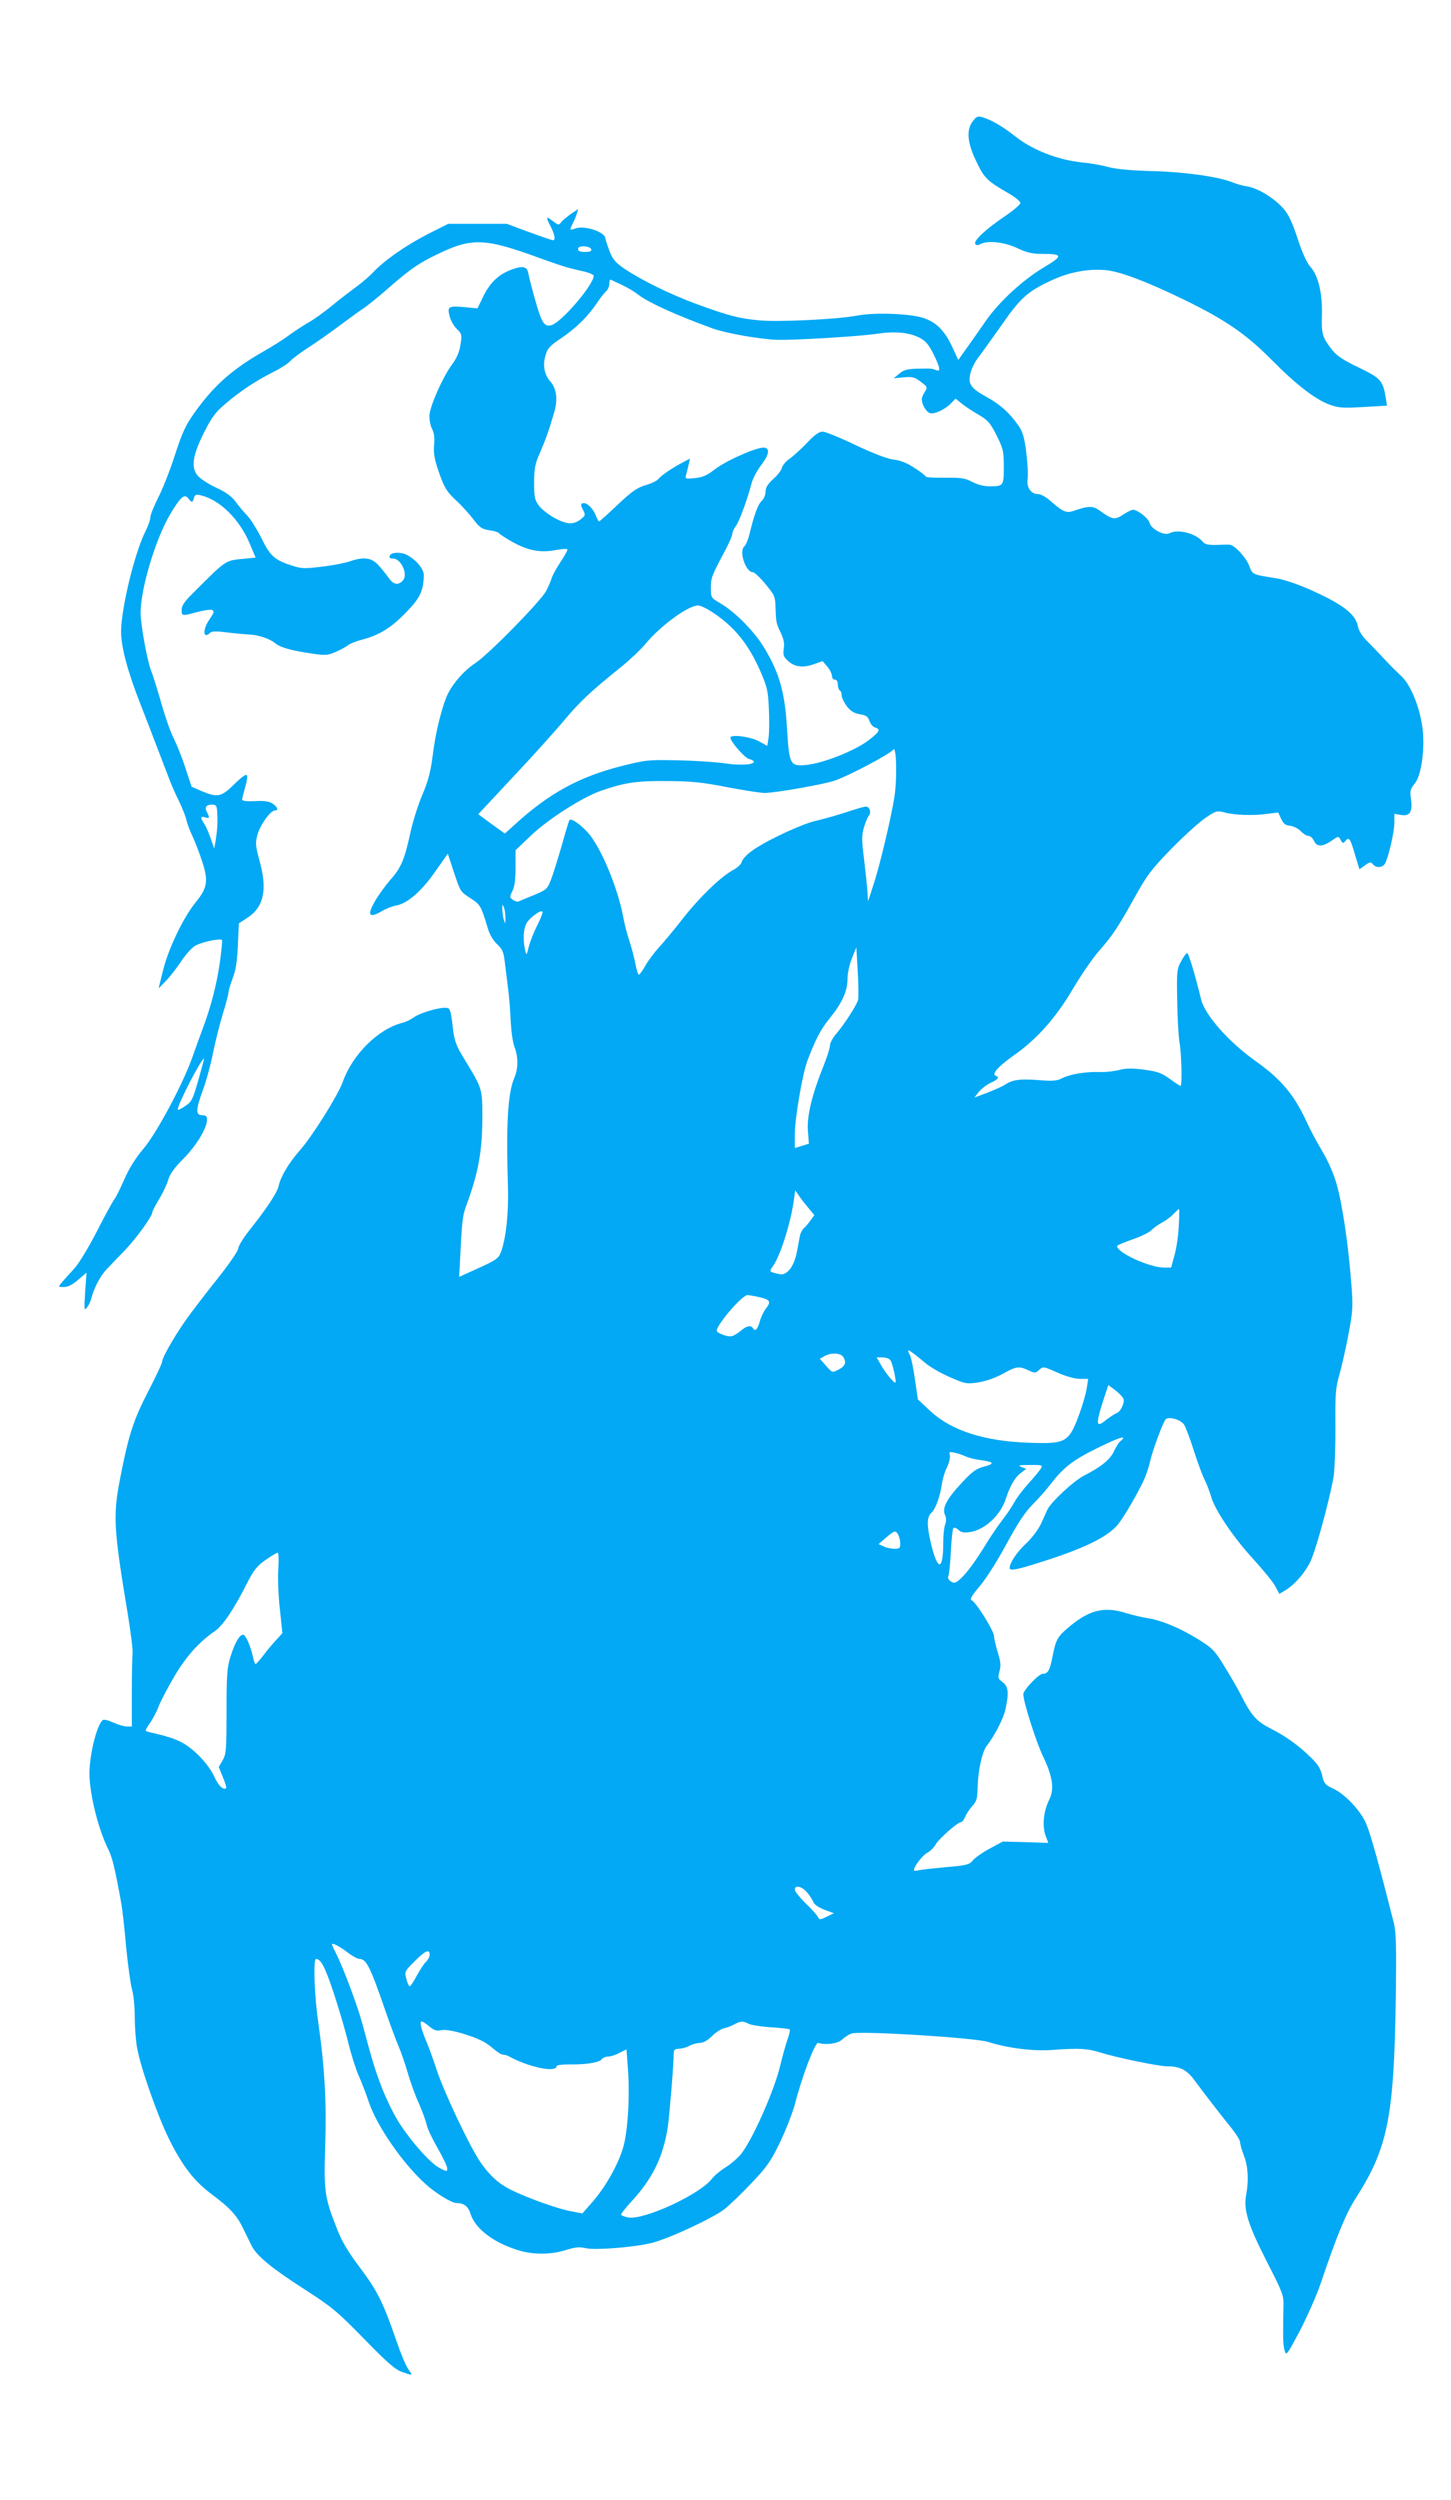 <?xml version="1.0" standalone="no"?>
<!DOCTYPE svg PUBLIC "-//W3C//DTD SVG 20010904//EN"
 "http://www.w3.org/TR/2001/REC-SVG-20010904/DTD/svg10.dtd">
<svg version="1.0" xmlns="http://www.w3.org/2000/svg"
 width="743pt" height="1280pt" viewBox="0 0 743 1280"
 preserveAspectRatio="xMidYMid meet">
<g transform="translate(0,1280) scale(0.1,-0.1)"
fill="#03a9f4" stroke="none">
<path d="M4981 12179 c-34 -46 -28 -110 19 -207 41 -86 54 -98 170 -165 30
-18 55 -39 55 -46 0 -8 -37 -40 -82 -70 -96 -65 -159 -124 -149 -140 5 -8 13
-8 26 -1 38 20 122 11 188 -20 51 -24 77 -30 130 -30 104 0 106 -10 12 -66
-109 -64 -232 -177 -300 -274 -30 -44 -75 -107 -99 -141 l-44 -62 -32 69 c-39
83 -83 126 -150 147 -73 22 -249 28 -337 11 -98 -19 -403 -34 -503 -24 -102
10 -150 22 -315 82 -139 51 -285 123 -377 185 -43 30 -56 46 -73 90 -11 30
-20 57 -20 62 0 33 -108 69 -155 51 -29 -11 -30 -9 -11 28 7 15 17 37 20 50
l7 22 -37 -25 c-20 -14 -43 -33 -50 -42 -12 -17 -14 -17 -43 5 -36 27 -38 24
-11 -28 21 -42 26 -70 11 -70 -5 0 -60 19 -123 42 l-113 42 -150 0 -150 0
-105 -53 c-111 -57 -222 -134 -280 -196 -19 -20 -57 -53 -85 -73 -27 -20 -84
-63 -125 -97 -41 -34 -97 -74 -125 -89 -27 -16 -72 -45 -100 -66 -27 -20 -84
-56 -125 -79 -161 -92 -254 -174 -354 -314 -46 -65 -63 -102 -101 -219 -25
-78 -64 -176 -86 -218 -21 -42 -39 -86 -39 -98 0 -13 -11 -44 -24 -70 -56
-110 -125 -394 -126 -515 0 -79 32 -200 97 -367 24 -60 92 -239 149 -387 13
-35 37 -89 53 -120 15 -32 32 -74 36 -93 4 -19 18 -55 30 -80 12 -25 34 -82
49 -127 34 -103 29 -138 -32 -213 -63 -78 -137 -231 -166 -344 l-24 -97 36 37
c21 21 55 65 77 98 22 34 54 70 72 82 29 19 129 41 140 31 2 -3 -3 -54 -11
-113 -16 -114 -46 -230 -91 -349 -14 -38 -37 -101 -50 -138 -48 -137 -182
-387 -249 -467 -42 -49 -76 -104 -100 -160 -21 -47 -43 -92 -50 -100 -7 -8
-48 -82 -90 -165 -46 -89 -94 -168 -120 -195 -23 -25 -50 -55 -60 -67 -19 -23
-19 -23 11 -23 20 0 44 12 73 37 l43 37 -7 -99 c-6 -92 -5 -98 9 -80 9 11 19
31 22 45 13 53 45 114 77 149 19 20 62 65 97 101 59 62 139 173 139 193 0 5
15 35 34 66 19 31 40 75 47 99 9 31 32 63 79 110 66 67 120 156 120 199 0 18
-6 23 -25 23 -34 0 -33 28 5 132 17 46 40 130 51 188 12 58 34 147 50 199 16
51 29 101 29 110 0 9 10 41 21 71 16 40 23 85 27 168 l5 114 47 31 c81 54 100
143 59 289 -21 77 -22 92 -11 133 13 50 67 125 89 125 21 0 15 18 -12 36 -18
11 -42 15 -90 12 -41 -2 -65 1 -65 8 0 6 7 34 15 62 9 29 13 57 9 63 -4 7 -30
-12 -65 -47 -66 -65 -85 -69 -168 -34 l-50 22 -32 97 c-17 53 -45 122 -61 154
-16 31 -44 112 -63 180 -19 67 -42 140 -51 162 -20 51 -54 236 -54 297 0 125
77 380 152 506 53 89 73 106 93 79 16 -22 22 -21 28 3 4 17 11 20 34 14 98
-22 200 -123 252 -248 l30 -71 -62 -6 c-96 -10 -84 -1 -269 -186 -34 -34 -48
-56 -48 -75 0 -33 2 -33 79 -12 33 9 67 14 76 11 14 -6 12 -13 -14 -51 -35
-51 -31 -102 6 -65 7 7 33 8 84 1 41 -5 94 -10 118 -11 45 -2 104 -22 131 -45
22 -20 83 -37 178 -51 79 -12 89 -11 131 7 25 11 53 26 61 33 9 8 41 21 71 29
89 23 149 59 226 138 74 75 92 113 93 194 0 31 -40 79 -87 103 -31 16 -80 14
-87 -4 -4 -11 1 -15 17 -15 41 0 78 -82 50 -112 -24 -27 -49 -22 -74 15 -12
17 -36 47 -53 65 -34 37 -76 42 -144 18 -23 -8 -86 -21 -141 -27 -89 -11 -106
-11 -153 4 -91 29 -114 49 -158 139 -23 46 -56 99 -74 118 -18 19 -46 52 -61
73 -19 26 -50 48 -100 71 -39 18 -81 46 -94 62 -34 42 -24 105 35 222 36 72
58 102 103 140 73 64 159 121 246 165 39 19 79 45 90 57 11 13 52 43 90 68 39
25 111 75 160 112 50 37 106 78 126 91 20 13 88 68 150 123 93 80 135 109 226
153 179 87 243 85 523 -17 63 -23 133 -47 155 -52 22 -6 59 -15 83 -20 23 -6
42 -15 42 -20 0 -46 -166 -240 -217 -253 -41 -10 -52 13 -102 200 -6 22 -13
52 -16 67 -7 35 -29 39 -90 16 -64 -25 -107 -66 -142 -139 l-28 -58 -62 6
c-86 8 -94 4 -81 -45 5 -22 22 -52 37 -66 26 -25 27 -30 19 -81 -6 -37 -19
-69 -44 -102 -47 -64 -111 -209 -115 -258 -1 -22 4 -53 13 -70 11 -21 14 -46
11 -81 -4 -38 1 -71 17 -120 32 -96 44 -118 94 -165 25 -22 63 -64 86 -93 35
-47 47 -55 85 -61 25 -3 47 -10 50 -15 3 -5 34 -25 69 -45 80 -44 142 -56 218
-42 32 6 60 8 63 5 3 -3 -12 -32 -34 -64 -21 -32 -42 -70 -46 -84 -4 -14 -17
-43 -28 -65 -25 -50 -294 -325 -364 -371 -55 -36 -109 -97 -138 -153 -29 -57
-65 -199 -79 -317 -11 -86 -23 -132 -54 -205 -22 -52 -50 -141 -62 -199 -29
-132 -47 -175 -103 -237 -24 -28 -59 -76 -77 -107 -41 -72 -31 -89 32 -53 23
14 59 28 78 31 56 10 129 73 199 174 l64 91 27 -82 c38 -115 36 -111 89 -146
50 -32 55 -41 86 -145 11 -39 28 -69 50 -90 27 -25 34 -41 39 -86 4 -30 11
-91 17 -135 6 -44 12 -122 14 -174 3 -53 11 -112 20 -133 19 -50 19 -109 -1
-156 -34 -78 -43 -238 -33 -557 4 -130 -9 -258 -34 -331 -14 -38 -21 -44 -139
-97 l-77 -35 5 91 c9 190 13 223 29 267 64 172 84 282 85 453 0 154 1 151 -92
304 -43 70 -51 92 -59 160 -12 99 -14 103 -41 103 -40 0 -131 -28 -159 -49
-15 -11 -40 -23 -55 -27 -125 -30 -259 -162 -309 -304 -24 -67 -154 -275 -218
-348 -60 -69 -99 -134 -111 -187 -8 -33 -60 -112 -148 -223 -32 -40 -58 -83
-58 -94 0 -11 -40 -70 -88 -132 -49 -61 -118 -150 -153 -197 -66 -87 -149
-227 -149 -252 0 -7 -32 -76 -71 -151 -76 -147 -101 -225 -144 -446 -37 -192
-34 -253 41 -705 14 -88 25 -173 23 -190 -2 -16 -4 -108 -4 -203 l0 -172 -25
0 c-14 0 -45 9 -69 20 -23 11 -47 17 -53 14 -30 -18 -69 -171 -70 -272 -1
-102 45 -289 97 -392 20 -41 33 -93 66 -275 6 -33 17 -134 25 -225 9 -91 22
-188 30 -216 8 -28 14 -91 14 -140 0 -49 5 -118 11 -154 15 -94 103 -348 165
-473 68 -137 128 -215 218 -282 93 -69 129 -108 161 -175 15 -30 34 -70 43
-88 26 -52 103 -116 272 -224 141 -91 168 -114 305 -254 119 -122 159 -157
194 -169 57 -19 56 -20 32 14 -12 16 -40 83 -62 148 -67 194 -96 252 -184 370
-62 82 -94 136 -119 200 -64 161 -68 193 -61 423 8 223 -3 410 -35 633 -20
133 -27 327 -12 327 25 0 46 -40 91 -175 27 -82 61 -198 75 -256 14 -58 38
-133 52 -165 15 -33 39 -96 54 -141 41 -118 167 -303 282 -409 51 -49 140
-104 166 -104 38 0 60 -17 72 -57 25 -77 122 -149 252 -187 74 -21 159 -20
234 3 48 15 70 18 103 10 50 -11 245 4 339 27 87 22 313 127 372 173 25 20 87
79 137 132 79 83 99 111 147 210 30 63 64 150 76 194 37 144 104 321 120 315
39 -12 100 -4 122 17 13 12 34 26 48 31 41 15 629 -21 700 -43 101 -32 229
-48 328 -41 140 10 179 8 249 -14 89 -27 297 -70 342 -70 62 0 98 -18 135 -68
50 -68 145 -191 194 -251 23 -29 42 -60 42 -69 0 -10 9 -41 20 -70 21 -55 25
-127 11 -200 -15 -74 10 -154 105 -340 82 -160 88 -175 86 -229 -3 -167 -2
-200 6 -228 8 -29 11 -25 77 99 37 71 85 179 106 240 84 248 130 361 180 439
165 257 197 415 206 1017 4 276 2 345 -10 395 -76 301 -120 459 -142 509 -30
68 -110 152 -172 180 -37 16 -43 24 -53 66 -8 35 -23 58 -58 92 -66 64 -128
108 -206 148 -72 36 -99 67 -151 170 -15 30 -53 96 -84 146 -51 84 -62 95
-136 141 -92 57 -188 97 -259 108 -27 4 -79 16 -114 27 -107 33 -182 15 -282
-67 -64 -53 -74 -69 -90 -155 -14 -72 -24 -90 -50 -90 -21 0 -100 -83 -100
-105 0 -38 65 -243 101 -318 50 -104 59 -168 31 -223 -28 -56 -36 -130 -19
-180 l15 -40 -117 4 -116 3 -67 -36 c-37 -20 -76 -47 -86 -60 -18 -22 -31 -26
-137 -35 -65 -6 -128 -13 -141 -16 -13 -4 -24 -3 -24 1 0 19 45 77 69 89 15 8
33 26 40 39 15 29 114 117 131 117 6 0 16 12 22 27 7 16 23 41 37 56 22 24 26
39 27 95 2 88 23 181 46 212 43 56 87 142 97 190 18 84 14 116 -15 137 -24 18
-25 22 -16 56 8 29 6 49 -9 97 -10 34 -19 72 -19 83 0 26 -93 175 -114 183
-12 5 -1 23 42 74 32 38 93 134 137 217 57 105 95 162 131 198 28 28 72 77 97
110 67 86 115 122 249 187 105 51 144 62 105 29 -8 -6 -22 -29 -32 -50 -18
-42 -67 -82 -150 -124 -55 -27 -173 -137 -192 -177 -6 -14 -21 -47 -34 -75
-13 -27 -46 -71 -75 -98 -48 -45 -84 -99 -84 -126 0 -18 54 -5 234 55 174 59
279 114 324 173 33 42 111 178 135 236 9 22 21 60 27 85 12 55 66 200 79 213
16 16 78 -2 94 -27 8 -12 31 -72 50 -133 19 -60 44 -127 55 -149 11 -21 25
-59 32 -82 18 -69 111 -208 215 -322 53 -58 105 -122 116 -143 l20 -38 30 18
c54 32 115 106 138 169 35 92 99 338 111 422 5 42 9 158 8 257 -1 159 1 189
20 255 12 41 33 135 47 208 23 123 24 142 14 265 -15 196 -46 406 -75 505 -15
53 -44 119 -73 167 -26 44 -60 107 -75 140 -65 144 -132 226 -261 318 -143
101 -265 239 -285 321 -32 132 -64 236 -71 236 -5 0 -19 -19 -31 -42 -22 -40
-23 -53 -20 -203 1 -88 7 -184 12 -214 10 -56 14 -221 5 -221 -3 0 -28 16 -55
36 -43 31 -64 38 -131 47 -59 8 -92 8 -127 -1 -26 -7 -69 -12 -97 -11 -70 3
-154 -10 -195 -31 -29 -15 -49 -16 -125 -10 -93 7 -130 2 -171 -25 -12 -8 -53
-26 -89 -40 l-66 -25 23 29 c13 16 40 37 61 47 38 17 46 29 26 36 -23 8 11 46
89 102 122 85 219 195 306 343 42 70 100 156 131 191 73 83 99 123 185 277 65
117 84 142 193 254 67 68 146 139 175 157 49 33 55 34 93 24 52 -14 147 -17
219 -7 l55 7 15 -32 c12 -26 22 -34 46 -36 17 -2 42 -14 55 -28 12 -13 30 -24
39 -24 9 0 22 -11 28 -25 15 -32 43 -32 90 0 36 25 36 25 47 4 10 -18 13 -19
25 -4 18 21 24 13 49 -73 l22 -73 28 20 c25 18 30 19 41 6 16 -19 44 -19 59
-1 17 20 51 163 51 214 l0 45 35 -6 c45 -7 59 16 50 82 -6 42 -3 52 19 79 32
37 51 160 42 267 -10 107 -59 235 -109 282 -23 21 -62 60 -87 87 -25 27 -64
68 -87 91 -27 26 -45 55 -49 76 -12 65 -78 115 -246 190 -66 29 -140 54 -178
59 -119 19 -116 17 -134 65 -17 42 -74 104 -99 106 -7 1 -37 0 -68 -1 -41 -1
-59 3 -69 15 -36 44 -128 68 -171 45 -27 -15 -95 21 -103 54 -6 23 -61 66 -85
66 -6 0 -29 -11 -50 -25 -42 -28 -56 -26 -119 20 -36 26 -57 26 -132 0 -40
-14 -56 -7 -123 52 -20 18 -48 33 -60 33 -38 0 -61 33 -55 78 3 20 0 81 -7
135 -9 74 -18 106 -38 135 -45 65 -91 108 -161 147 -87 48 -101 69 -86 127 6
24 25 60 42 81 17 22 68 94 115 160 96 139 134 174 252 229 92 44 190 63 282
55 71 -6 210 -58 401 -151 210 -102 318 -176 447 -306 127 -129 227 -206 300
-232 46 -17 70 -18 173 -12 l120 7 -6 39 c-14 89 -26 102 -138 156 -78 37
-112 60 -135 88 -52 67 -57 82 -54 181 3 112 -19 204 -60 248 -17 19 -41 71
-65 145 -28 85 -47 124 -73 153 -48 54 -129 103 -182 112 -24 4 -59 13 -77 21
-70 29 -247 54 -412 58 -107 3 -186 10 -225 21 -33 9 -96 20 -140 24 -118 13
-245 62 -330 128 -71 56 -129 90 -176 103 -22 7 -30 3 -48 -21z m-1953 -656
c2 -9 -8 -13 -32 -13 -26 0 -36 4 -36 16 0 19 61 16 68 -3z m157 -182 c28 -13
66 -36 85 -51 50 -39 195 -105 380 -172 69 -25 248 -56 332 -58 97 -2 424 18
508 31 92 14 165 7 218 -20 31 -16 47 -34 71 -82 36 -72 39 -95 14 -84 -21 9
-27 9 -105 7 -44 -2 -63 -7 -84 -26 l-28 -23 52 5 c45 4 56 1 87 -23 35 -26
35 -28 21 -51 -9 -13 -16 -30 -16 -38 0 -27 23 -65 41 -71 23 -8 79 19 109 50
l23 24 31 -25 c17 -14 56 -40 86 -57 48 -28 60 -41 93 -106 34 -69 37 -80 37
-161 0 -99 -1 -100 -76 -100 -26 0 -61 9 -86 23 -37 19 -57 22 -140 21 -54 -1
-98 2 -98 6 0 4 -26 24 -57 44 -39 26 -74 39 -108 43 -32 4 -101 30 -194 74
-79 38 -155 69 -169 69 -18 0 -42 -17 -81 -59 -31 -32 -71 -68 -88 -80 -18
-12 -36 -33 -39 -46 -3 -13 -23 -39 -45 -58 -28 -26 -39 -43 -39 -65 0 -16 -9
-37 -19 -46 -20 -18 -39 -71 -62 -166 -7 -30 -19 -60 -27 -67 -30 -25 6 -133
44 -133 7 0 36 -27 64 -61 46 -56 50 -64 51 -117 3 -81 3 -82 27 -132 15 -32
20 -55 15 -82 -4 -31 -1 -41 21 -61 34 -32 77 -38 133 -18 l45 16 24 -28 c13
-15 24 -37 24 -48 0 -10 7 -19 15 -19 9 0 15 -9 15 -24 0 -14 5 -28 10 -31 6
-3 10 -15 10 -26 0 -11 12 -36 26 -55 20 -25 37 -36 66 -41 32 -5 42 -11 50
-34 5 -16 18 -31 29 -34 29 -9 24 -21 -29 -62 -69 -55 -237 -122 -327 -130
-79 -7 -84 3 -95 188 -11 182 -38 280 -113 406 -50 86 -152 190 -230 235 -46
27 -47 28 -47 78 0 52 5 64 74 193 20 38 36 75 36 84 0 8 8 27 19 41 18 26 57
132 80 219 6 23 27 63 46 88 43 55 49 89 19 93 -34 5 -191 -64 -251 -109 -42
-33 -64 -43 -105 -47 -50 -5 -51 -4 -44 19 3 13 9 37 13 53 l6 28 -34 -18
c-54 -28 -113 -68 -127 -86 -7 -9 -36 -24 -66 -32 -43 -13 -70 -31 -144 -101
-49 -47 -92 -85 -95 -85 -2 0 -10 15 -17 33 -15 37 -48 67 -67 60 -10 -4 -10
-10 2 -33 13 -25 12 -29 -3 -42 -40 -35 -73 -36 -135 -4 -33 17 -71 46 -86 65
-23 31 -26 43 -26 120 0 72 5 96 29 151 31 71 46 114 73 206 21 68 13 125 -20
162 -29 32 -39 82 -24 131 10 37 22 50 77 87 79 53 139 112 185 180 18 28 41
56 49 63 9 8 16 25 16 38 0 14 3 23 8 21 4 -2 30 -15 57 -27z m465 -1677 c111
-74 180 -159 241 -295 37 -85 42 -104 46 -196 3 -55 2 -122 -1 -147 l-7 -45
-46 25 c-44 23 -143 35 -143 17 1 -21 73 -103 95 -109 14 -3 25 -10 25 -14 0
-16 -67 -20 -145 -9 -44 7 -152 14 -240 16 -155 3 -164 3 -295 -30 -215 -55
-369 -139 -544 -299 l-51 -46 -68 49 -68 50 183 196 c101 107 217 237 259 287
77 93 140 151 287 269 46 37 103 91 127 120 77 93 219 197 270 197 11 0 45
-16 75 -36z m930 -944 c-16 -103 -76 -358 -109 -455 l-26 -80 -3 45 c-1 25 -9
99 -17 166 -13 105 -13 127 -1 168 8 26 19 53 25 60 14 16 4 46 -15 46 -8 0
-40 -9 -71 -19 -69 -23 -117 -37 -198 -57 -33 -8 -115 -42 -182 -75 -117 -57
-176 -100 -187 -137 -3 -9 -22 -26 -41 -36 -63 -34 -171 -138 -256 -246 -45
-58 -101 -125 -124 -150 -23 -25 -54 -66 -69 -92 -15 -27 -30 -48 -35 -48 -4
0 -12 26 -18 58 -6 31 -20 84 -31 117 -11 33 -25 87 -31 121 -28 150 -114 355
-179 429 -40 45 -89 78 -96 66 -3 -4 -21 -63 -40 -132 -20 -68 -44 -146 -55
-174 -18 -46 -22 -51 -87 -78 -38 -15 -74 -30 -79 -33 -6 -2 -19 2 -29 9 -17
13 -17 15 -2 45 11 22 16 58 16 120 l0 89 78 74 c86 83 264 197 359 230 125
43 183 51 339 50 123 -1 179 -6 305 -31 85 -16 172 -30 194 -30 55 0 310 45
362 64 76 27 284 138 296 157 17 28 22 -142 7 -241z m-3468 -77 c3 -52 1 -90
-7 -143 l-8 -45 -18 52 c-10 29 -25 63 -33 75 -21 30 -20 41 4 33 23 -7 25 -2
10 26 -14 25 -5 39 26 39 21 0 24 -5 26 -37z m1476 -543 c0 -32 -1 -33 -8 -10
-4 14 -8 39 -8 55 -1 25 1 27 8 10 5 -11 8 -36 8 -55z m163 -38 c-17 -33 -36
-82 -43 -108 -12 -48 -12 -48 -19 -19 -12 53 -9 105 6 136 17 31 78 75 83 60
2 -5 -10 -36 -27 -69z m1643 -381 c-6 -26 -71 -127 -116 -179 -15 -18 -28 -43
-28 -55 0 -12 -15 -60 -34 -107 -58 -144 -85 -255 -79 -330 l5 -66 -36 -11
-36 -11 0 72 c0 79 39 306 63 371 42 112 70 166 117 223 63 78 90 138 90 203
0 27 10 73 23 104 l22 55 7 -122 c4 -68 5 -134 2 -147z m-3378 -410 c-29 -101
-34 -112 -69 -135 -20 -14 -37 -22 -37 -17 0 27 121 261 135 261 1 0 -12 -49
-29 -109z m3122 -654 l32 -39 -20 -27 c-10 -15 -26 -33 -34 -40 -8 -7 -17 -24
-20 -39 -3 -15 -10 -53 -16 -85 -15 -74 -51 -119 -88 -111 -54 12 -55 12 -34
41 38 54 91 221 107 338 l7 50 17 -24 c9 -14 31 -43 49 -64z m1898 -94 c-2
-49 -12 -116 -22 -150 l-17 -63 -38 0 c-73 0 -239 76 -239 110 0 4 36 19 79
34 44 15 88 37 98 48 10 11 34 28 53 38 19 10 46 30 59 44 14 14 26 26 28 26
2 0 2 -39 -1 -87z m-2147 -365 c55 -12 61 -23 32 -59 -10 -14 -25 -43 -31 -67
-13 -42 -23 -51 -35 -32 -10 16 -32 12 -62 -14 -15 -13 -37 -26 -48 -28 -19
-4 -75 17 -75 28 0 31 127 180 157 183 6 0 34 -4 62 -11z m852 -339 c24 -20
80 -52 125 -71 77 -34 84 -35 144 -26 38 6 87 23 125 44 70 39 83 40 131 18
32 -15 36 -15 53 0 23 21 21 21 101 -14 40 -18 86 -30 110 -30 l42 0 -7 -47
c-4 -26 -20 -83 -36 -127 -56 -153 -68 -160 -263 -153 -227 8 -394 62 -502
162 l-64 60 -15 103 c-8 56 -19 111 -25 122 -22 41 -12 36 81 -41z m-421 30
c15 -27 7 -45 -29 -63 -29 -15 -30 -15 -61 21 l-32 36 23 13 c38 21 86 17 99
-7z m239 -13 c11 -13 32 -108 26 -115 -6 -5 -52 50 -75 92 l-21 37 29 0 c16 0
35 -6 41 -14z m1183 -183 c15 -16 16 -24 6 -51 -7 -18 -20 -34 -29 -37 -10 -3
-35 -20 -56 -36 -50 -41 -53 -25 -17 90 l29 89 25 -18 c14 -10 33 -26 42 -37z
m-797 -310 c11 -6 43 -14 70 -18 75 -10 82 -19 25 -34 -42 -11 -60 -24 -116
-84 -77 -83 -101 -129 -85 -164 7 -15 7 -31 1 -49 -6 -14 -10 -55 -10 -92 0
-150 -30 -148 -65 4 -20 88 -19 127 5 149 21 19 45 86 54 153 4 24 15 61 26
81 10 21 16 47 14 59 -5 19 -3 20 28 13 18 -4 42 -13 53 -18z m386 -60 c-5
-10 -34 -45 -64 -78 -30 -33 -62 -76 -72 -95 -10 -19 -37 -60 -61 -91 -24 -31
-59 -83 -79 -115 -54 -89 -102 -156 -135 -186 -26 -24 -33 -26 -50 -16 -13 8
-18 19 -14 28 4 8 10 65 13 127 3 61 9 115 13 119 5 4 16 0 27 -10 14 -13 28
-15 60 -10 75 12 155 87 181 169 21 65 47 111 77 133 l28 21 -25 10 c-21 8
-13 10 43 10 62 1 67 -1 58 -16z m-731 -342 c5 -11 10 -31 10 -45 0 -22 -4
-26 -30 -26 -16 0 -41 5 -55 12 l-26 12 38 33 c45 38 49 39 63 14z m-3175
-173 c-3 -46 0 -138 8 -206 l13 -124 -30 -33 c-17 -18 -47 -53 -66 -79 -19
-25 -38 -46 -41 -46 -4 0 -9 15 -13 33 -11 55 -38 117 -51 117 -19 0 -43 -42
-65 -113 -17 -53 -20 -92 -20 -279 0 -199 -2 -220 -20 -251 l-20 -34 21 -52
c12 -28 20 -54 17 -56 -13 -14 -40 12 -61 59 -30 65 -109 147 -173 178 -27 14
-76 30 -109 37 -33 8 -63 15 -68 18 -4 2 5 19 19 38 14 19 35 58 46 87 11 29
49 101 84 160 62 103 124 171 205 227 39 26 97 112 162 241 36 71 52 91 97
123 29 20 57 37 62 37 5 0 6 -37 3 -82z m2708 -1658 c14 -16 28 -39 32 -49 4
-12 26 -27 56 -39 l49 -18 -37 -18 c-35 -17 -37 -17 -46 1 -6 10 -34 42 -64
70 -29 29 -53 59 -53 68 0 25 37 17 63 -15z m-2354 -306 c24 -19 52 -34 61
-34 36 0 55 -38 135 -270 24 -69 53 -147 65 -175 12 -27 33 -88 47 -135 13
-47 39 -119 58 -160 18 -41 36 -91 40 -110 4 -19 29 -72 56 -119 27 -47 49
-93 49 -103 0 -18 -2 -18 -38 1 -46 23 -143 131 -207 230 -26 40 -65 119 -87
175 -38 98 -50 138 -103 336 -25 92 -98 287 -136 362 -11 21 -19 39 -19 42 0
11 36 -8 79 -40z m421 -12 c0 -11 -8 -26 -17 -35 -10 -8 -31 -41 -48 -71 -16
-31 -33 -56 -37 -56 -4 0 -12 17 -17 37 -10 37 -10 39 41 90 55 55 78 66 78
35z m-1 -368 c24 -20 37 -24 60 -19 19 4 57 -2 103 -15 88 -27 122 -43 166
-81 18 -16 39 -29 47 -29 9 0 23 -4 33 -10 101 -55 242 -84 242 -49 0 5 28 9
63 9 85 -2 154 9 168 26 6 8 21 14 33 14 12 0 38 8 58 19 l36 18 7 -95 c11
-142 0 -325 -24 -407 -25 -87 -91 -204 -158 -280 l-51 -58 -63 12 c-67 13
-221 68 -301 108 -64 31 -112 75 -159 144 -55 81 -185 355 -224 474 -18 55
-42 120 -53 145 -25 60 -35 100 -23 100 5 0 23 -12 40 -26z m1634 14 c12 -6
64 -15 114 -18 51 -3 95 -8 97 -11 3 -3 -3 -29 -14 -59 -10 -30 -25 -85 -34
-123 -29 -125 -137 -371 -199 -453 -17 -22 -53 -53 -80 -70 -26 -16 -59 -43
-72 -60 -60 -79 -345 -211 -427 -198 -21 4 -38 11 -38 15 0 5 25 36 55 69 106
115 160 225 184 376 9 60 31 327 31 383 0 16 7 21 28 21 15 1 38 7 52 15 14 8
38 14 53 15 18 0 40 12 63 35 19 19 47 37 62 40 15 3 38 12 52 20 32 17 46 18
73 3z"/>
</g>
</svg>
